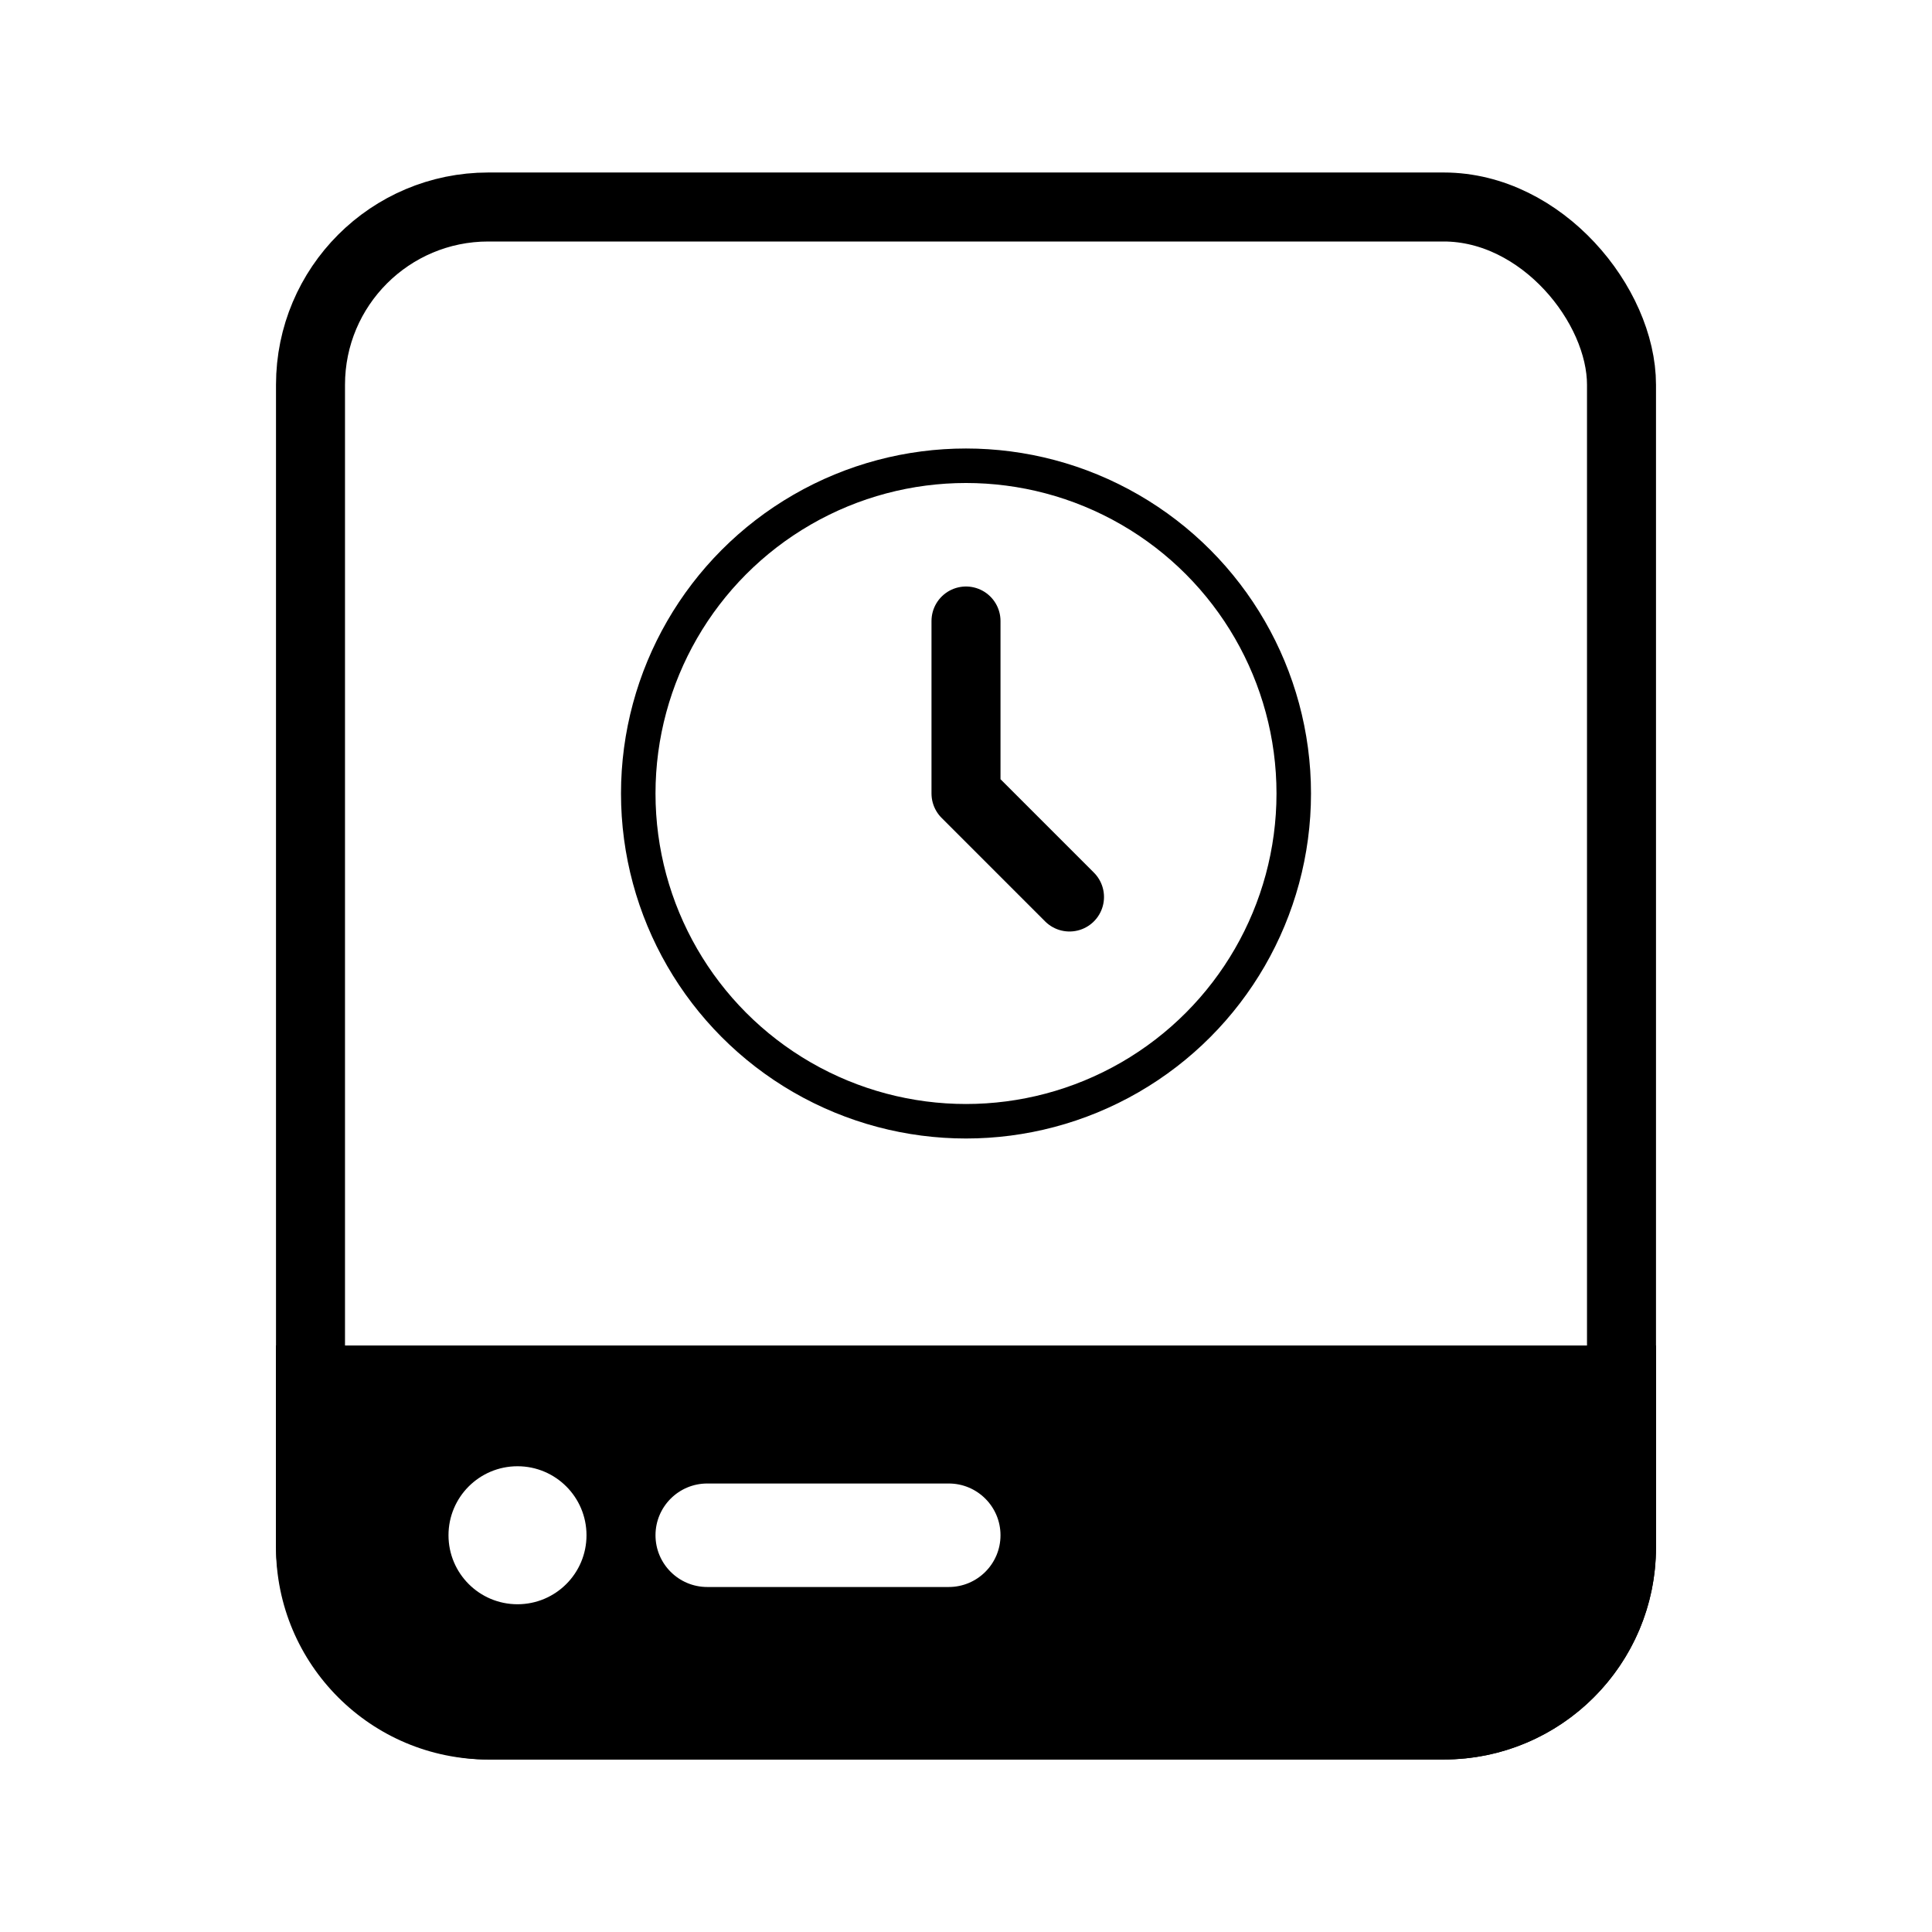 <svg width="56" height="56" viewBox="0 0 56 56" fill="none" xmlns="http://www.w3.org/2000/svg">
<rect x="9" y="6" width="38" height="44" rx="5.153" stroke="black" stroke-width="2"/>
<path d="M48 44.848C48 48.245 45.245 51 41.848 51H14.152C10.755 51 8 48.245 8 44.848V39H48V44.848ZM15 42.5C13.895 42.5 13 43.395 13 44.5C13 45.605 13.895 46.5 15 46.5C16.105 46.5 17 45.605 17 44.5C17 43.395 16.105 42.5 15 42.5ZM20.5 43C19.672 43 19 43.672 19 44.5C19 45.328 19.672 46 20.5 46H27.5C28.328 46 29 45.328 29 44.5C29 43.672 28.328 43 27.5 43H20.5Z" fill="black"/>
<circle cx="28" cy="23" r="9.5" stroke="black"/>
<path d="M28 18V23L31 26" stroke="black" stroke-width="2" stroke-linecap="round" stroke-linejoin="round"/>
</svg>
